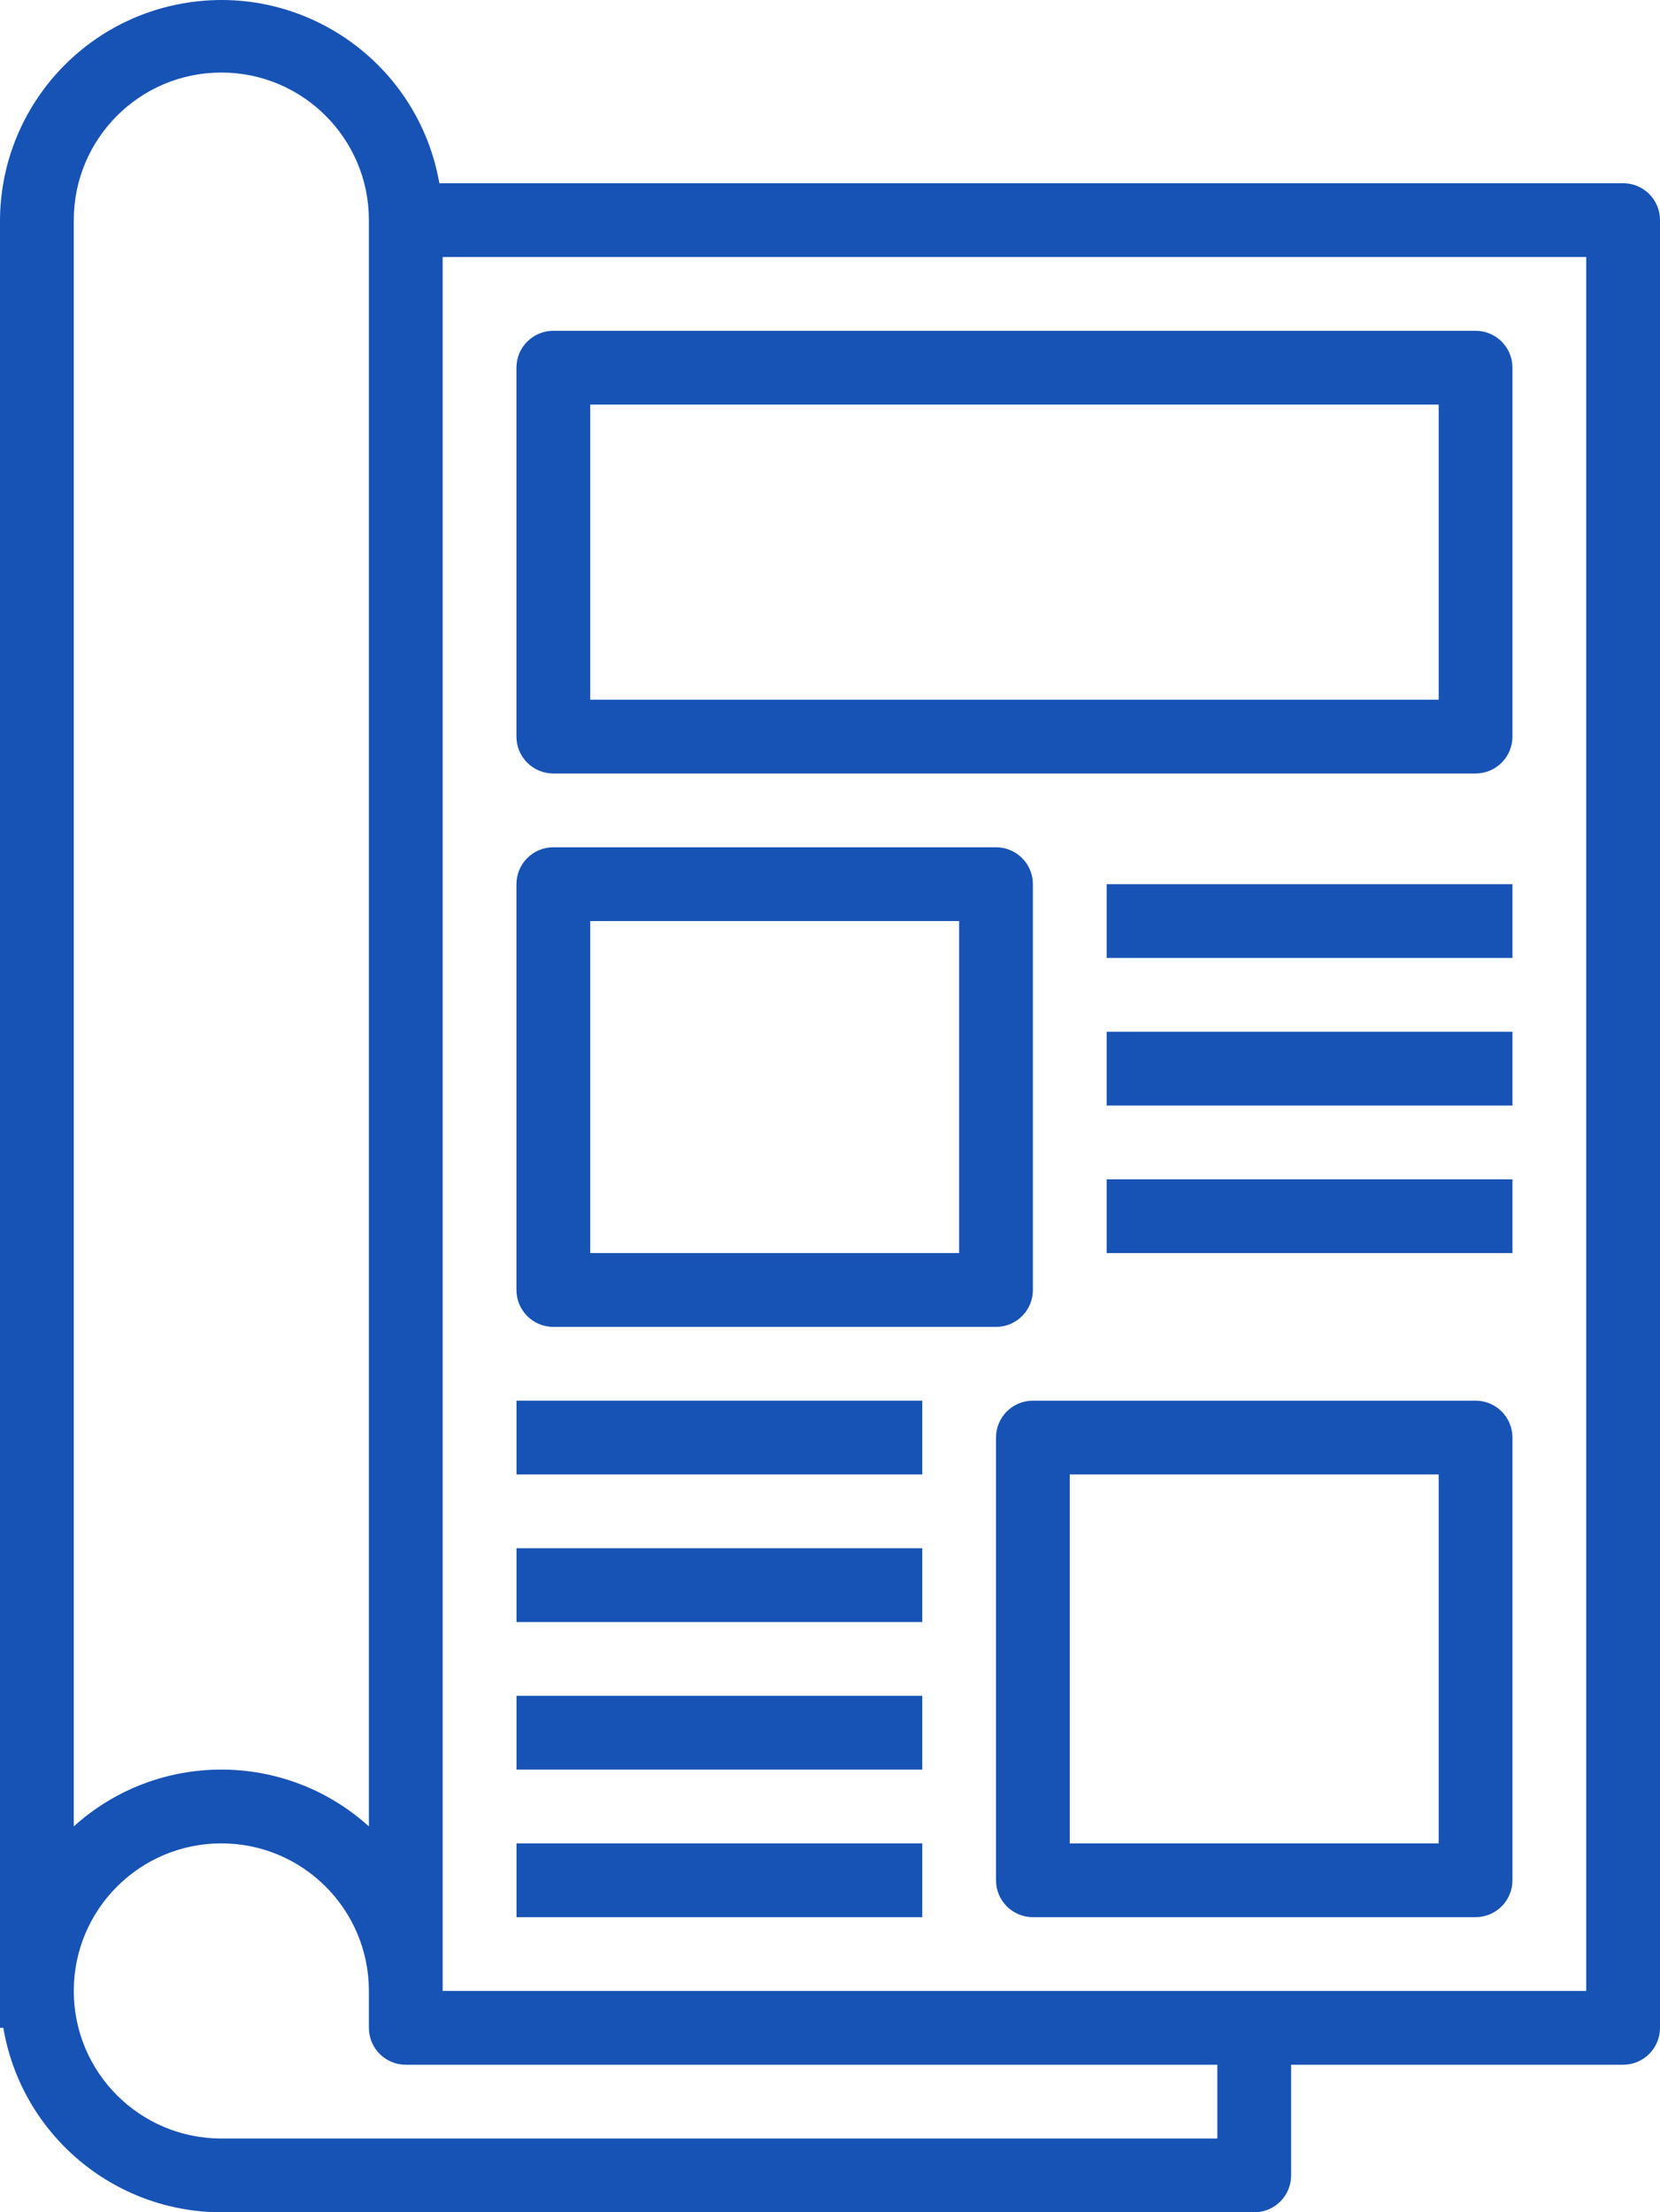 <?xml version="1.0" encoding="UTF-8"?><svg id="Capa_1" xmlns="http://www.w3.org/2000/svg" viewBox="0 0 360 479.73"><defs><style>.cls-1{fill:#1753b5;stroke-width:0px;}</style></defs><path class="cls-1" d="m352,39.73H95.28C90.71,13.62,65.83-3.85,39.72.73,16.86,4.73.13,24.52,0,47.73v392h.72c3.92,23.07,23.88,39.96,47.28,40h224c4.42,0,8-3.58,8-8v-24h72c4.42,0,8-3.58,8-8V47.73c0-4.42-3.58-8-8-8ZM16,47.73c0-17.67,14.33-32,32-32s32,14.33,32,32v348.32c-18.17-16.43-45.83-16.43-64,0V47.73Zm248,416H48c-17.67,0-32-14.33-32-32s14.33-32,32-32,32,14.33,32,32v8c0,4.42,3.58,8,8,8h176v16Zm80-32H96V55.73h248v376Z"/><path class="cls-1" d="m320,71.73H120c-4.42,0-8,3.58-8,8v80c0,4.42,3.58,8,8,8h200c4.42,0,8-3.58,8-8v-80c0-4.42-3.58-8-8-8Zm-8,80H128v-64h184v64Z"/><path class="cls-1" d="m216,183.73h-96c-4.42,0-8,3.58-8,8v88c0,4.42,3.58,8,8,8h96c4.42,0,8-3.58,8-8v-88c0-4.42-3.58-8-8-8Zm-8,88h-80v-72h80v72Z"/><path class="cls-1" d="m320,303.73h-96c-4.42,0-8,3.58-8,8v96c0,4.42,3.58,8,8,8h96c4.42,0,8-3.58,8-8v-96c0-4.42-3.58-8-8-8Zm-8,96h-80v-80h80v80Z"/><rect class="cls-1" x="240" y="191.73" width="88" height="16"/><rect class="cls-1" x="240" y="223.73" width="88" height="16"/><rect class="cls-1" x="240" y="255.73" width="88" height="16"/><rect class="cls-1" x="112.01" y="303.73" width="88" height="16"/><rect class="cls-1" x="112.01" y="335.73" width="88" height="16"/><rect class="cls-1" x="112.01" y="367.73" width="88" height="16"/><rect class="cls-1" x="112.01" y="399.73" width="88" height="16"/></svg>